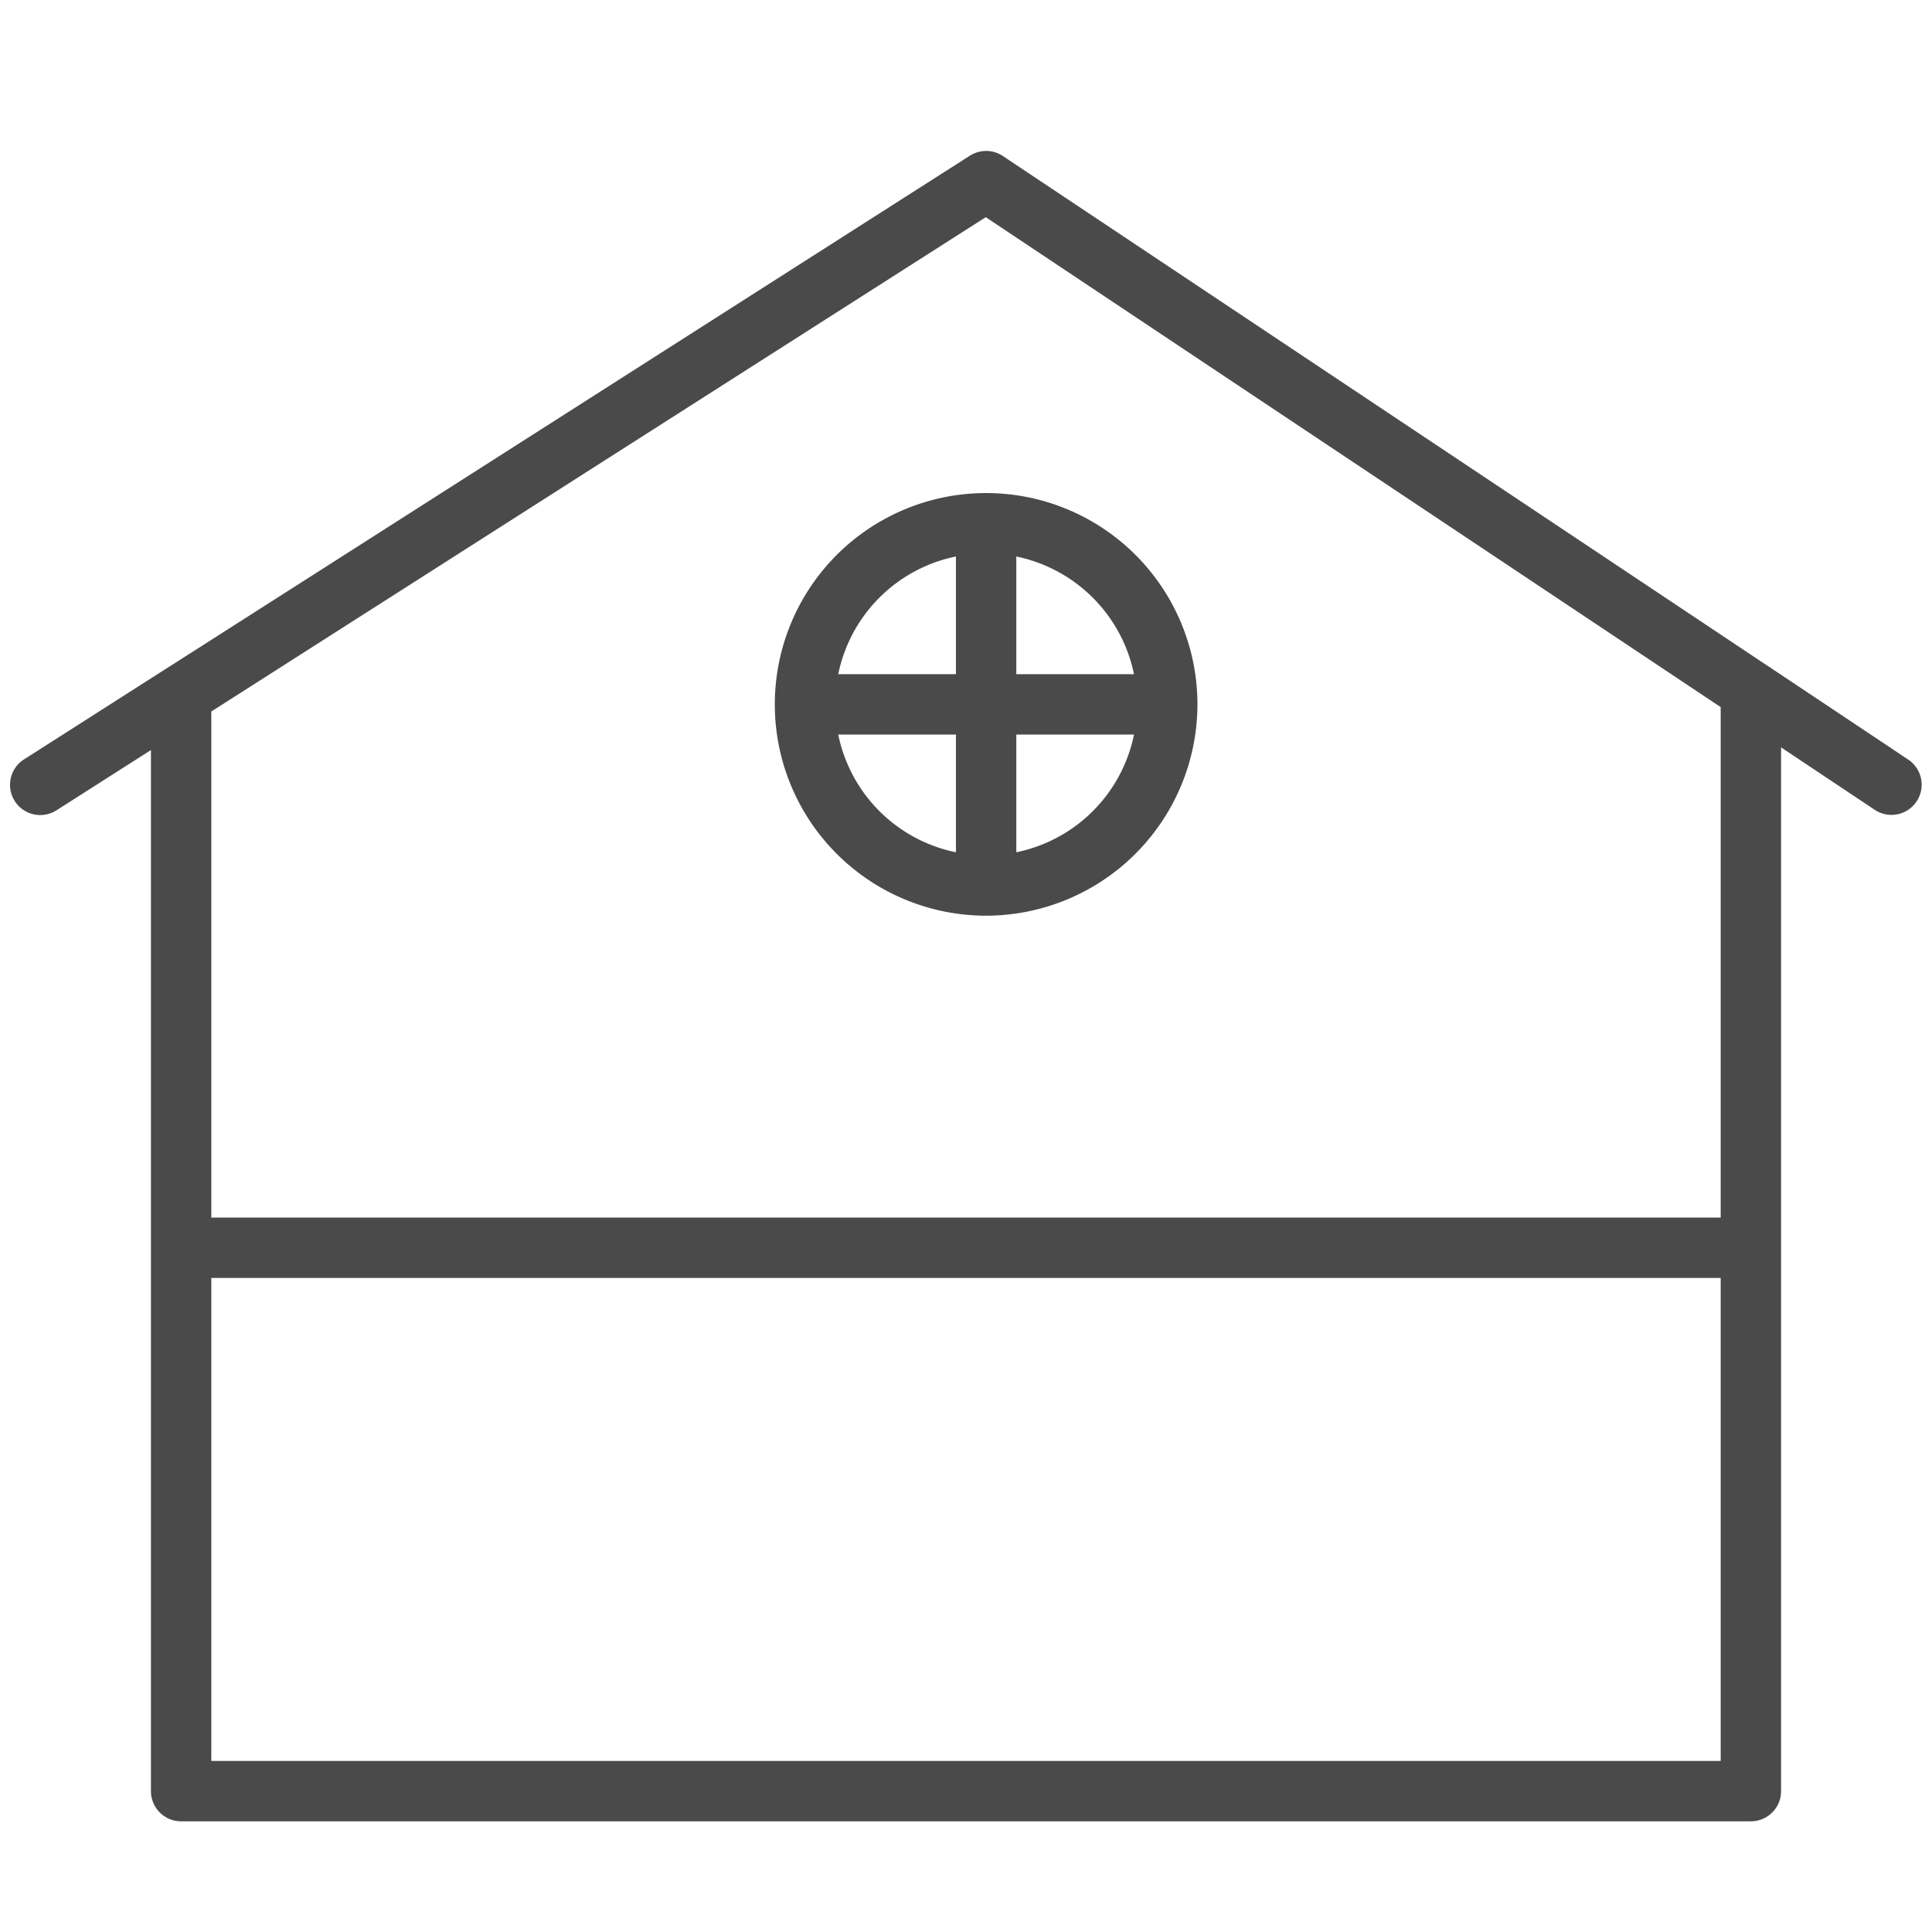 <svg id="Layer_1" data-name="Layer 1" xmlns="http://www.w3.org/2000/svg" width="48" height="48" viewBox="0 0 48 48"><rect width="48" height="48" fill="none"/><path d="M24.5,22.75a5.25,5.25,0,1,1,5.25-5.25A5.256,5.256,0,0,1,24.5,22.75Zm0-9a3.75,3.75,0,1,0,3.75,3.75A3.754,3.754,0,0,0,24.5,13.75Z" fill="#4a4a4a"/><rect x="23.75" y="13" width="1.5" height="9" fill="#4a4a4a"/><rect x="20.41" y="16.75" width="8.59" height="1.5" fill="#4a4a4a"/><rect x="4" y="30.25" width="39.5" height="1.5" fill="#4a4a4a"/><path d="M43.5,45.25H4.5a.75.75,0,0,1-.75-.75V18.635L1.403,20.132a.75.75,0,0,1-.807-1.265l3.49-2.228.02-.012L24.097,3.868a.751.751,0,0,1,.819.008L43.906,16.536l.019.012L47.416,18.876a.75.75,0,0,1-.832,1.248L44.25,18.568V44.5A.75.75,0,0,1,43.5,45.25ZM5.25,43.75h37.5V17.568L24.491,5.396,5.25,17.677Z" fill="#4a4a4a"/></svg>